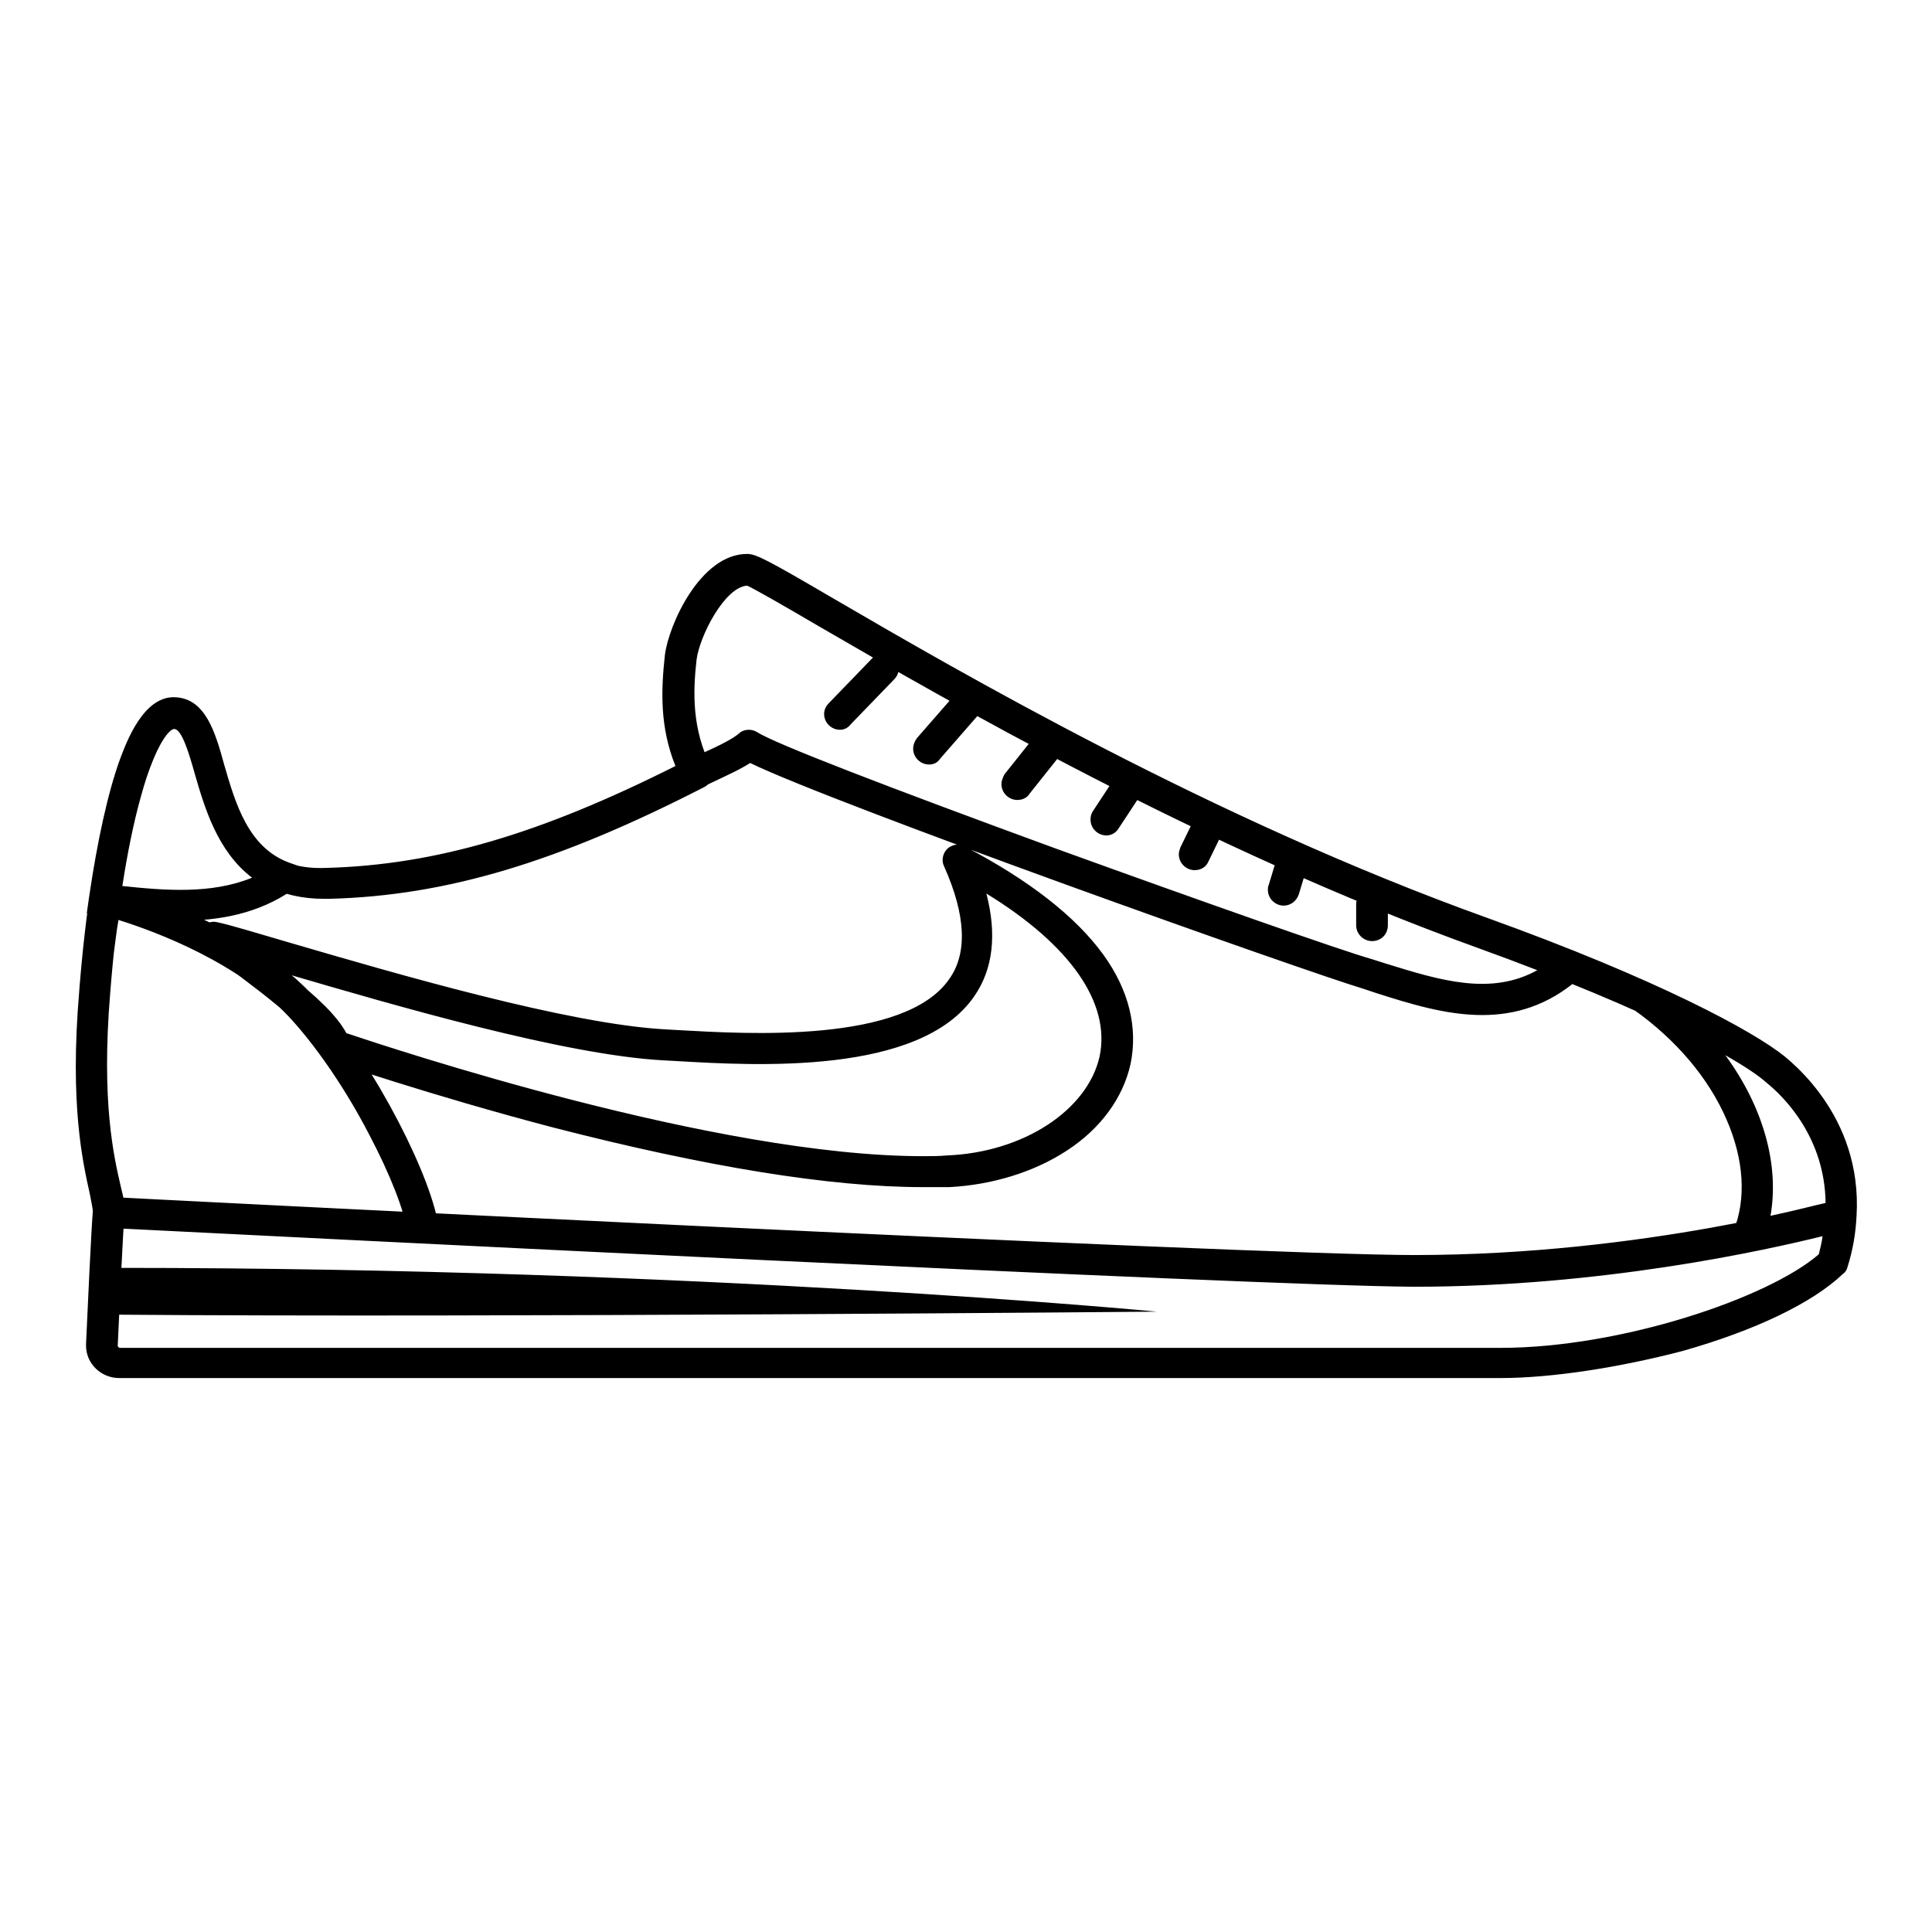 <?xml version="1.0" encoding="utf-8"?>
<!-- Svg Vector Icons : http://www.onlinewebfonts.com/icon -->
<!DOCTYPE svg PUBLIC "-//W3C//DTD SVG 1.1//EN" "http://www.w3.org/Graphics/SVG/1.1/DTD/svg11.dtd">
<svg version="1.1" xmlns="http://www.w3.org/2000/svg" xmlns:xlink="http://www.w3.org/1999/xlink" x="0px" y="0px" viewBox="0 0 256 256" enable-background="new 0 0 256 256" xml:space="preserve">
<g> <path fill="#000000" d="M198.8,182.6h-183c-2.4,0-4.4-1.9-4.4-4.3c0-0.1,0-0.1,0-0.2c0.2-4.5,0.7-15.3,0.9-17.6 c0-0.3-0.2-1.3-0.4-2.3c-0.9-4.1-2.7-11.7-1.4-26.9c0.8-10.4,2.3-19.8,4.1-26.5c2.4-8.7,5.2-12.6,8.8-12.4c3.8,0.3,5.1,4.5,6.3,8.9 c0.9,3.2,2,6.9,4,9.6c2.2,3,5.3,4.3,9.6,4.1c14.4-0.4,28.3-4.5,46.2-13.5c-2.1-5.2-1.9-10.1-1.4-14.7c0.5-4,4.7-13.4,10.9-13.4H99 c1.2,0,2.7,0.8,11.6,6c16.3,9.5,50.2,29.2,86.4,42.2c22.5,8.1,35.3,15,39.5,18.4c4,3.3,12.8,12.6,8.3,27.8 c-0.1,0.4-0.3,0.7-0.6,0.9c-4.1,3.9-11.7,7.5-21.2,10.2C214.6,181.2,205.6,182.6,198.8,182.6L198.8,182.6z M23.1,96.5 c0,0-2.1,0.4-4.5,9.3c-1.8,6.5-3.2,15.6-4,25.8c-1.2,14.5,0.5,21.7,1.4,25.6c0.4,1.6,0.6,2.6,0.5,3.6c-0.2,2.3-0.7,13-0.9,17.5 c0,0.1,0,0.1,0.1,0.2c0,0,0.1,0.1,0.2,0.1h183c16,0,35.5-6.6,42.2-12.4c3.4-12.5-3.8-20.1-7.1-22.9c-3.1-2.6-14.7-9.2-38.2-17.7 c-36.6-13.2-70.7-33-87.1-42.5c-4.6-2.7-8.6-5-9.7-5.5c-3,0.2-6.3,6.7-6.7,9.8c-0.5,4.4-0.6,9.2,1.9,14.2c0.5,1,0.1,2.2-0.9,2.7 c-19.3,9.9-34.1,14.4-49.7,14.8h-0.6c-12.2,0-15.1-10-17-16.7C25,99.9,24.1,96.5,23.1,96.5L23.1,96.5z M23.9,122 c-3.2,0-6.4-0.4-9.3-0.7l-3.1-0.3l0.3-2.1c1.1-7.5,2.5-13.9,4.1-18.3c0.8-2.1,3.1-8.6,7.5-8.2c3.8,0.3,5.1,4.5,6.3,8.9 c1.5,5.2,3.2,11,8.6,13l3.7,1.3l-3.2,2.3C34.2,121.1,29,122,23.9,122z M16.2,117.4c5.7,0.6,11.8,1.1,17.2-1.1 c-4.6-3.5-6.3-9.3-7.6-13.8c-0.7-2.5-1.7-5.9-2.7-5.9h0C22.3,96.5,18.9,100.2,16.2,117.4z M196.4,134.5c-4.8,0-9.6-1.5-14-2.9 c-0.6-0.2-1.2-0.4-1.8-0.6c-7.7-2.3-69.9-24.4-81.2-29.9c-1.4,0.9-3.2,1.7-5.3,2.7l-1,0.5c-1,0.5-2.2,0-2.7-1 c-3-6-2.8-11.5-2.3-16.5c0.5-4,4.7-13.4,10.9-13.4H99c1.2,0,2.7,0.8,11.6,6c16.3,9.5,50.2,29.2,86.4,42.2c4.1,1.5,8.1,3,11.8,4.5 c1.1,0.4,1.6,1.6,1.1,2.7c-0.1,0.2-0.2,0.5-0.4,0.7c0,0.1-0.1,0.1-0.2,0.1C205.1,133.3,200.7,134.5,196.4,134.5L196.4,134.5z  M99.2,96.7c0.4,0,0.8,0.1,1.1,0.3c2.3,1.5,17.1,7.2,39.5,15.4c19.6,7.1,37.8,13.5,42,14.7l1.9,0.6c7.1,2.2,13.9,4.3,20.1,0.8 c-2.6-1-5.3-2-8.1-3c-36.6-13.2-70.7-33-87.1-42.5c-4.6-2.7-8.6-5-9.7-5.5c-3,0.2-6.3,6.7-6.7,9.8c-0.4,3.9-0.6,8.1,1.1,12.4 c2-0.9,3.8-1.8,4.6-2.5C98.2,96.9,98.7,96.7,99.2,96.7z M122.3,157.3c-12.3,0-28.8-2.7-49-7.9c-16.4-4.3-29.4-8.8-29.5-8.8 c-0.5-0.2-1-0.6-1.2-1.1c-1.4-3.3-9.2-9-15.4-13.5l-0.1-0.1c-0.9-0.7-1.1-2-0.4-2.9c0.5-0.7,1.3-1,2.1-0.8c1.9,0.4,5.4,1.5,9.9,2.8 c13.7,4,36.6,10.7,49.5,11.4l1.8,0.1c8.9,0.5,29.9,1.8,35.8-6.8c2.4-3.4,2.2-8.4-0.7-14.9c-0.5-1,0-2.3,1-2.7 c0.6-0.3,1.2-0.2,1.8,0.1c8.4,4.4,14.6,9.2,18.3,14.3c3.4,4.7,4.6,9.7,3.6,14.5c-1,4.5-4,8.6-8.5,11.5c-4.3,2.8-9.8,4.5-15.5,4.8 C124.6,157.3,123.5,157.3,122.3,157.3L122.3,157.3z M45.9,136.9c6.3,2.1,49,16.3,76.4,16.3c1.1,0,2.1,0,3.2-0.1 c10.1-0.4,18.6-6,20.2-13.1c1.5-7.1-3.9-14.8-15-21.6c1.4,5.4,0.9,10-1.6,13.6c-7.2,10.5-29,9.2-39.4,8.6l-1.8-0.1 c-13.1-0.7-35.7-7.3-49.7-11.4C41.8,131.9,44.6,134.5,45.9,136.9z M53.9,163c-0.3-2.5-2.2-7.4-5-12.7c-3-5.8-6.7-11.2-10-14.9 c-6.9-7.8-18.4-12-23.2-13.5l-0.2,1.2c-0.4,3-0.9,6.8-1,8.5c-1.2,14.5,0.5,21.7,1.4,25.6c0.4,1.6,0.6,2.6,0.5,3.6l-4.1-0.3 c0-0.3-0.2-1.3-0.4-2.3c-0.9-4.1-2.7-11.7-1.4-26.9c0.1-1.8,0.6-5.6,1-8.7c0.2-1.5,0.4-2.8,0.5-3.6l0.3-2.3l2.3,0.6 c0.7,0.2,17.9,4.4,27.6,15.4c7.8,8.8,15.2,23.8,15.9,29.9L53.9,163z M228.3,166.6l1.4-3.5c1.7-4.2,1.4-9.4-0.9-14.7 c-2.4-5.6-6.8-10.7-12.3-14.6l2-3.6c8.2,3.7,15,7.4,18.1,9.9c3,2.5,10,9.6,9.3,20.9l-0.1,1.5l-1.4,0.4c-0.2,0.1-4.9,1.4-12.4,2.9 L228.3,166.6z M228.6,139.8c5,6.8,7.2,14.5,6,21.3c3.3-0.7,5.9-1.4,7.3-1.7c-0.1-8.6-5.4-14-7.9-16 C233,142.5,231.2,141.3,228.6,139.8L228.6,139.8z M198.8,182.6h-183c-2.4,0-4.4-1.9-4.4-4.3c0-0.1,0-0.1,0-0.2 c0.2-4.5,0.7-15.3,0.9-17.6c0.1-1.1,1-2,2.2-1.9c1.5,0.1,150.7,7.7,172.9,7.7c30.4,0,55.7-7.2,55.9-7.3c1.1-0.3,2.2,0.3,2.6,1.4 c0.1,0.2,0.1,0.4,0.1,0.7c-0.1,2.3-0.5,4.6-1.2,6.8c-0.1,0.4-0.3,0.7-0.6,0.9c-4.1,3.9-11.7,7.5-21.2,10.2 C214.6,181.2,205.6,182.6,198.8,182.6L198.8,182.6z M16.3,162.8c-0.2,4-0.6,11.8-0.8,15.5c0,0.1,0,0.1,0.1,0.2c0,0,0.1,0.1,0.2,0.1 h183c16,0,35.5-6.6,42.2-12.4c0.2-0.8,0.4-1.6,0.5-2.4c-7.7,1.9-29.3,6.7-54.1,6.7C166.5,170.4,34.4,163.7,16.3,162.8L16.3,162.8z  M15.6,168c77.3,0,137.7,5.8,137.7,5.8s-88.5,0.8-138,0.4L15.6,168z M111.3,96.7c-1.1,0-2.1-0.9-2.1-2.1c0-0.5,0.2-1,0.6-1.4l5.8-6 c0.8-0.8,2.1-0.8,2.9-0.1s0.8,2.1,0,2.9l0,0l-5.8,6C112.4,96.4,111.9,96.7,111.3,96.7L111.3,96.7z M123.1,101.3 c-1.1,0-2.1-0.9-2.1-2.1c0-0.5,0.2-1,0.5-1.4l4.8-5.5c0.8-0.9,2.1-0.9,2.9-0.2c0.9,0.8,0.9,2.1,0.2,2.9l-4.8,5.5 C124.2,101.1,123.7,101.3,123.1,101.3z M134.8,106c-1.1,0-2.1-0.9-2.1-2.1c0-0.5,0.2-0.9,0.4-1.3l3.9-4.9c0.7-0.9,2-1,2.9-0.3 c0.9,0.7,1,2,0.4,2.9l-3.9,4.9C136.1,105.7,135.5,106,134.8,106z M146.6,110.7c-1.1,0-2.1-0.9-2.1-2.1c0-0.4,0.1-0.8,0.3-1.1 l2.9-4.4c0.6-1,1.8-1.3,2.8-0.7c1,0.6,1.3,1.8,0.7,2.8c0,0.1-0.1,0.1-0.1,0.2l-2.9,4.4C147.9,110.3,147.3,110.7,146.6,110.7z  M158.3,115.3c-1.1,0-2.1-0.9-2.1-2.1c0-0.3,0.1-0.6,0.2-0.9l1.9-3.9c0.5-1,1.7-1.4,2.8-0.9c1,0.5,1.4,1.7,0.9,2.8l-1.9,3.9 C159.8,114.9,159.1,115.3,158.3,115.3z M170.1,120c-1.1,0-2.1-0.9-2.1-2.1c0-0.2,0-0.4,0.1-0.6l1-3.3c0.3-1.1,1.5-1.7,2.6-1.4 c1.1,0.3,1.7,1.5,1.4,2.6l-1,3.3C171.8,119.4,171,120,170.1,120z M181.8,124.7c-1.1,0-2.1-0.9-2.1-2.1v-2.8c0-1.1,0.9-2.1,2.1-2.1 c1.1,0,2.1,0.9,2.1,2.1v2.8C183.9,123.8,183,124.7,181.8,124.7z"/></g>
</svg>